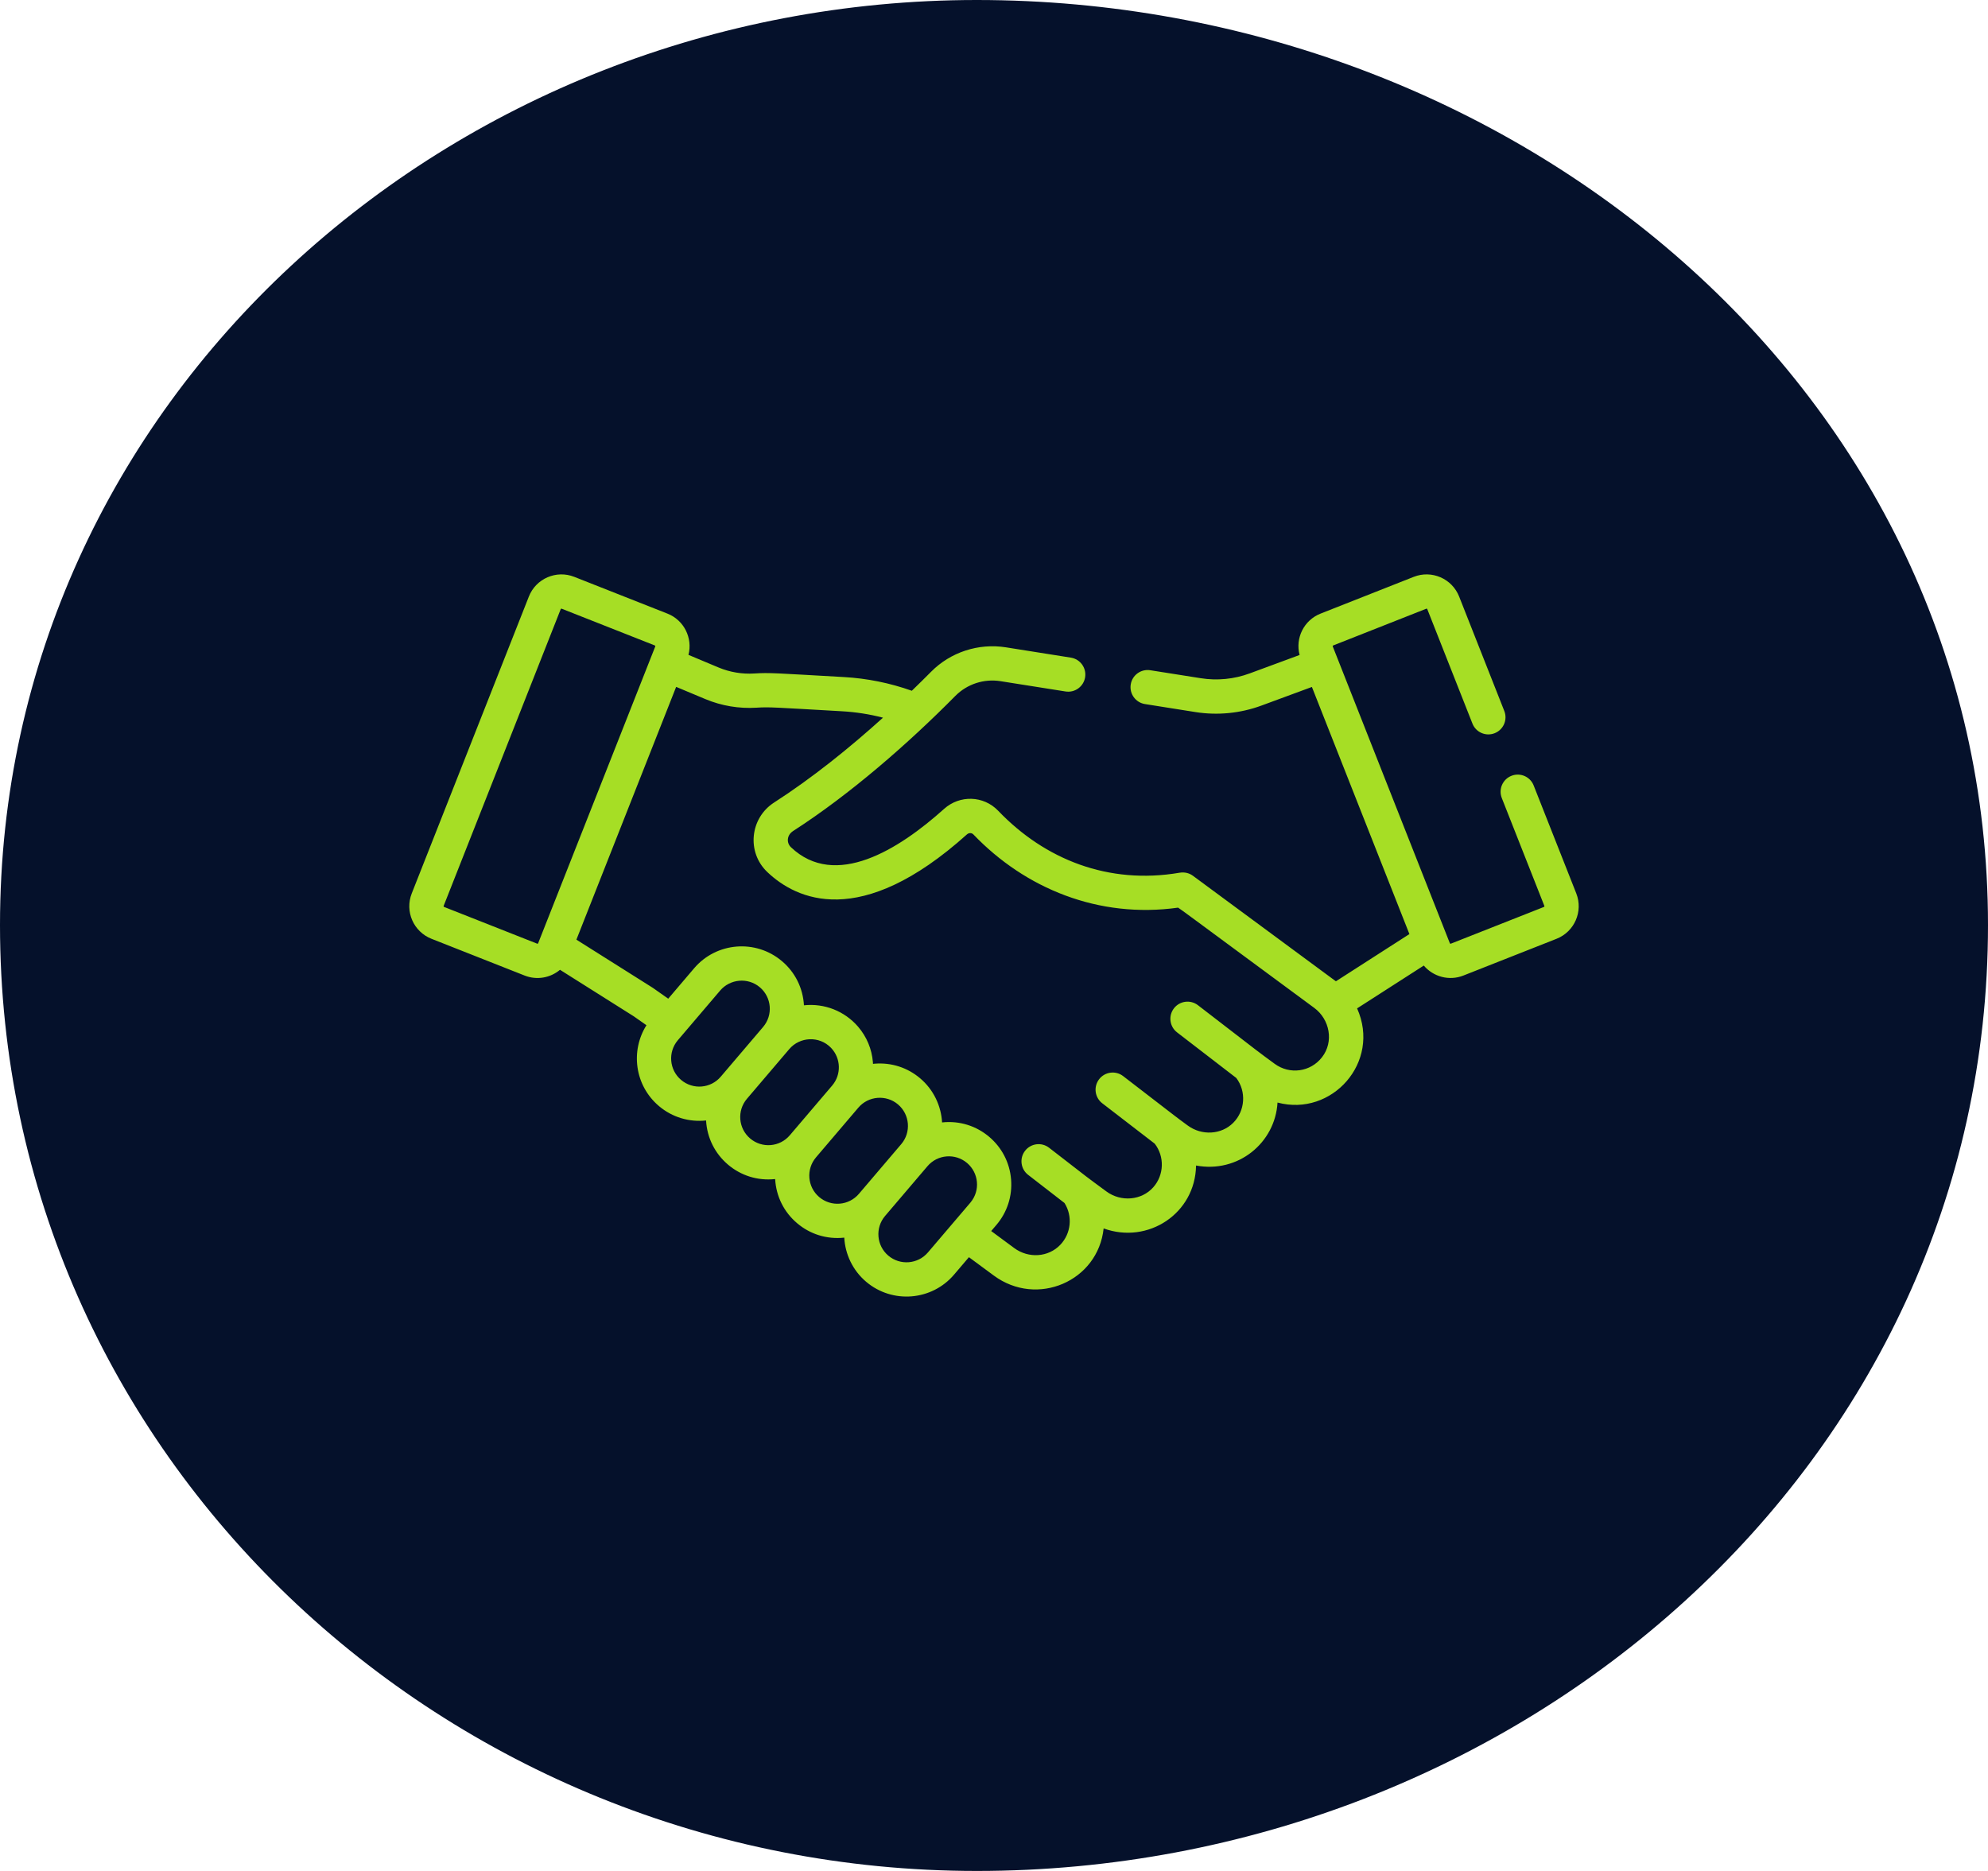 <svg width="68" height="64" viewBox="0 0 68 64" fill="none" xmlns="http://www.w3.org/2000/svg">
<path fill-rule="evenodd" clip-rule="evenodd" d="M33.41 0C51.729 0 68 13.349 68 31.643C68 50.127 51.919 64 33.41 64C15.235 64 0 49.794 0 31.643C0 13.685 15.428 0 33.41 0Z" fill="#05112B"/>
<g clip-path="url(#clip0_334_2395)">
<path d="M14.758 32.113L17.946 33.371C18.367 33.537 18.826 33.449 19.155 33.174L21.679 34.766L22.112 35.07C21.563 35.94 21.704 37.127 22.539 37.835C22.998 38.224 23.581 38.39 24.151 38.328C24.185 38.928 24.458 39.462 24.902 39.839C25.338 40.209 25.908 40.398 26.514 40.332C26.548 40.932 26.82 41.466 27.265 41.842C27.705 42.216 28.276 42.401 28.878 42.336C28.91 42.9 29.163 43.452 29.627 43.846C30.525 44.607 31.875 44.496 32.636 43.599L33.142 43.005L33.996 43.635C35.472 44.724 37.558 43.831 37.75 42.021C39.272 42.574 40.888 41.507 40.911 39.869C42.346 40.139 43.618 39.097 43.698 37.715C45.559 38.212 47.242 36.332 46.42 34.494L48.701 33.029C49.028 33.415 49.571 33.562 50.055 33.371L53.243 32.113C53.856 31.871 54.159 31.175 53.917 30.561L52.459 26.868C52.341 26.567 52 26.419 51.7 26.538C51.398 26.657 51.251 26.997 51.369 27.298L52.826 30.991C52.831 31.004 52.825 31.018 52.813 31.023L49.625 32.281C49.612 32.285 49.598 32.279 49.593 32.267C49.481 31.984 45.903 22.914 45.587 22.112C45.586 22.109 45.583 22.102 45.587 22.093C45.591 22.084 45.598 22.081 45.6 22.08L48.788 20.822C48.791 20.821 48.798 20.818 48.807 20.823C48.816 20.827 48.819 20.833 48.82 20.836L50.365 24.751C50.483 25.052 50.824 25.2 51.125 25.081C51.426 24.962 51.574 24.622 51.455 24.321L49.91 20.406C49.668 19.792 48.972 19.49 48.358 19.732L45.17 20.99C44.601 21.215 44.3 21.826 44.453 22.405L42.744 23.036C42.212 23.232 41.635 23.289 41.075 23.2L39.347 22.927C39.028 22.876 38.727 23.094 38.677 23.413C38.626 23.733 38.844 24.033 39.164 24.084L40.891 24.358C41.649 24.478 42.43 24.401 43.15 24.135L44.874 23.499C45.061 23.973 48.015 31.46 48.209 31.952L45.695 33.567L45.652 33.535C45.652 33.535 45.652 33.535 45.651 33.535C45.382 33.336 41.01 30.11 40.805 29.958C40.679 29.866 40.523 29.824 40.344 29.854C37.916 30.267 35.742 29.404 34.142 27.733C33.644 27.214 32.832 27.186 32.292 27.67C30.74 29.064 28.571 30.423 27.054 28.981C26.903 28.838 26.902 28.573 27.131 28.425C29.064 27.182 31.067 25.436 32.678 23.805C33.079 23.4 33.656 23.211 34.222 23.301L36.446 23.653C36.767 23.704 37.066 23.486 37.117 23.166C37.167 22.847 36.95 22.547 36.63 22.496L34.406 22.143C33.468 21.995 32.511 22.308 31.845 22.982C31.658 23.17 31.438 23.389 31.189 23.629C30.439 23.363 29.657 23.204 28.861 23.16C26.533 23.029 26.331 23.004 25.802 23.038C25.387 23.065 24.965 22.994 24.581 22.834L23.549 22.401C23.698 21.825 23.397 21.213 22.83 20.99L19.642 19.732C19.028 19.49 18.332 19.792 18.09 20.406L14.084 30.561C13.841 31.176 14.143 31.87 14.758 32.113ZM24.654 36.83C24.311 37.235 23.702 37.285 23.297 36.941C22.889 36.596 22.843 35.988 23.184 35.585L24.633 33.884C24.969 33.489 25.579 33.423 25.991 33.772C26.397 34.117 26.447 34.724 26.102 35.13C26.102 35.13 26.102 35.13 26.102 35.13L24.654 36.83ZM27.017 38.833C26.673 39.239 26.066 39.289 25.66 38.945C25.252 38.599 25.206 37.992 25.547 37.589L26.996 35.888C27.356 35.463 28.023 35.426 28.425 35.843C28.428 35.846 28.43 35.849 28.433 35.852C28.763 36.203 28.785 36.756 28.465 37.133L27.017 38.833ZM29.38 40.837C29.034 41.244 28.427 41.291 28.022 40.949C27.615 40.603 27.568 39.995 27.91 39.592L29.359 37.891C29.703 37.485 30.314 37.438 30.716 37.779C31.122 38.123 31.172 38.732 30.828 39.137C30.828 39.137 30.828 39.137 30.828 39.137L29.38 40.837ZM33.199 41.13C33.197 41.133 33.194 41.136 33.192 41.139C32.958 41.413 32.314 42.169 31.742 42.84C31.399 43.245 30.79 43.295 30.385 42.952C29.98 42.609 29.93 42 30.273 41.596L31.722 39.895C32.067 39.487 32.675 39.44 33.079 39.783C33.477 40.12 33.538 40.721 33.199 41.13ZM23.128 23.496L24.129 23.915C24.678 24.145 25.283 24.246 25.877 24.208C26.325 24.179 26.475 24.199 28.796 24.33C29.272 24.357 29.743 24.43 30.203 24.55C29.057 25.585 27.769 26.623 26.48 27.451C25.653 27.982 25.53 29.15 26.247 29.831C27.225 30.761 29.414 31.83 33.075 28.542C33.141 28.483 33.238 28.484 33.295 28.544C35.069 30.395 37.582 31.429 40.297 31.048C40.605 31.264 40.009 30.828 44.955 34.478C45.485 34.869 45.633 35.637 45.218 36.167C44.825 36.671 44.114 36.768 43.599 36.389C42.905 35.877 43.418 36.267 40.977 34.386C40.72 34.188 40.352 34.236 40.155 34.492C39.958 34.748 40.005 35.116 40.261 35.314L42.287 36.874C42.636 37.334 42.594 37.998 42.181 38.41C41.775 38.816 41.106 38.854 40.626 38.5C40.161 38.157 40.547 38.45 38.417 36.81C38.161 36.613 37.793 36.661 37.596 36.917C37.398 37.174 37.446 37.542 37.702 37.739L39.498 39.122C39.837 39.56 39.821 40.191 39.45 40.611C39.052 41.063 38.346 41.126 37.843 40.755C37.035 40.158 37.44 40.466 35.884 39.261C35.628 39.063 35.26 39.11 35.062 39.366C34.864 39.622 34.911 39.99 35.167 40.188L36.412 41.152C36.695 41.602 36.639 42.193 36.267 42.582C35.86 43.008 35.183 43.055 34.691 42.692L33.904 42.11L34.085 41.898C34.446 41.473 34.632 40.922 34.584 40.342C34.536 39.755 34.257 39.245 33.837 38.889C33.401 38.519 32.831 38.329 32.224 38.395C32.192 37.829 31.933 37.274 31.474 36.886C31.039 36.517 30.487 36.34 29.918 36.386C29.899 36.388 29.88 36.389 29.861 36.392C29.86 36.373 29.86 36.354 29.858 36.335C29.821 35.882 29.644 35.463 29.354 35.124C29.352 35.122 29.351 35.12 29.349 35.118C28.887 34.584 28.2 34.314 27.499 34.389C27.466 33.801 27.2 33.261 26.748 32.879C25.85 32.117 24.501 32.228 23.74 33.125L22.857 34.162L22.341 33.799C22.333 33.793 22.325 33.788 22.317 33.783L19.716 32.143C21.682 27.159 20.946 29.026 23.128 23.496ZM15.174 30.991L19.18 20.836C19.184 20.826 19.193 20.82 19.203 20.82C19.206 20.82 19.209 20.821 19.212 20.822L22.4 22.08C22.413 22.085 22.419 22.099 22.414 22.112C22.221 22.6 18.534 31.947 18.407 32.267C18.402 32.28 18.389 32.286 18.376 32.281L15.188 31.023C15.175 31.018 15.169 31.004 15.174 30.991Z" fill="#A6DE25"/>
</g>
<defs>
<clipPath id="clip0_334_2395">
<rect width="40" height="40" fill="white" transform="translate(14 12)"/>
</clipPath>
</defs>
</svg>
